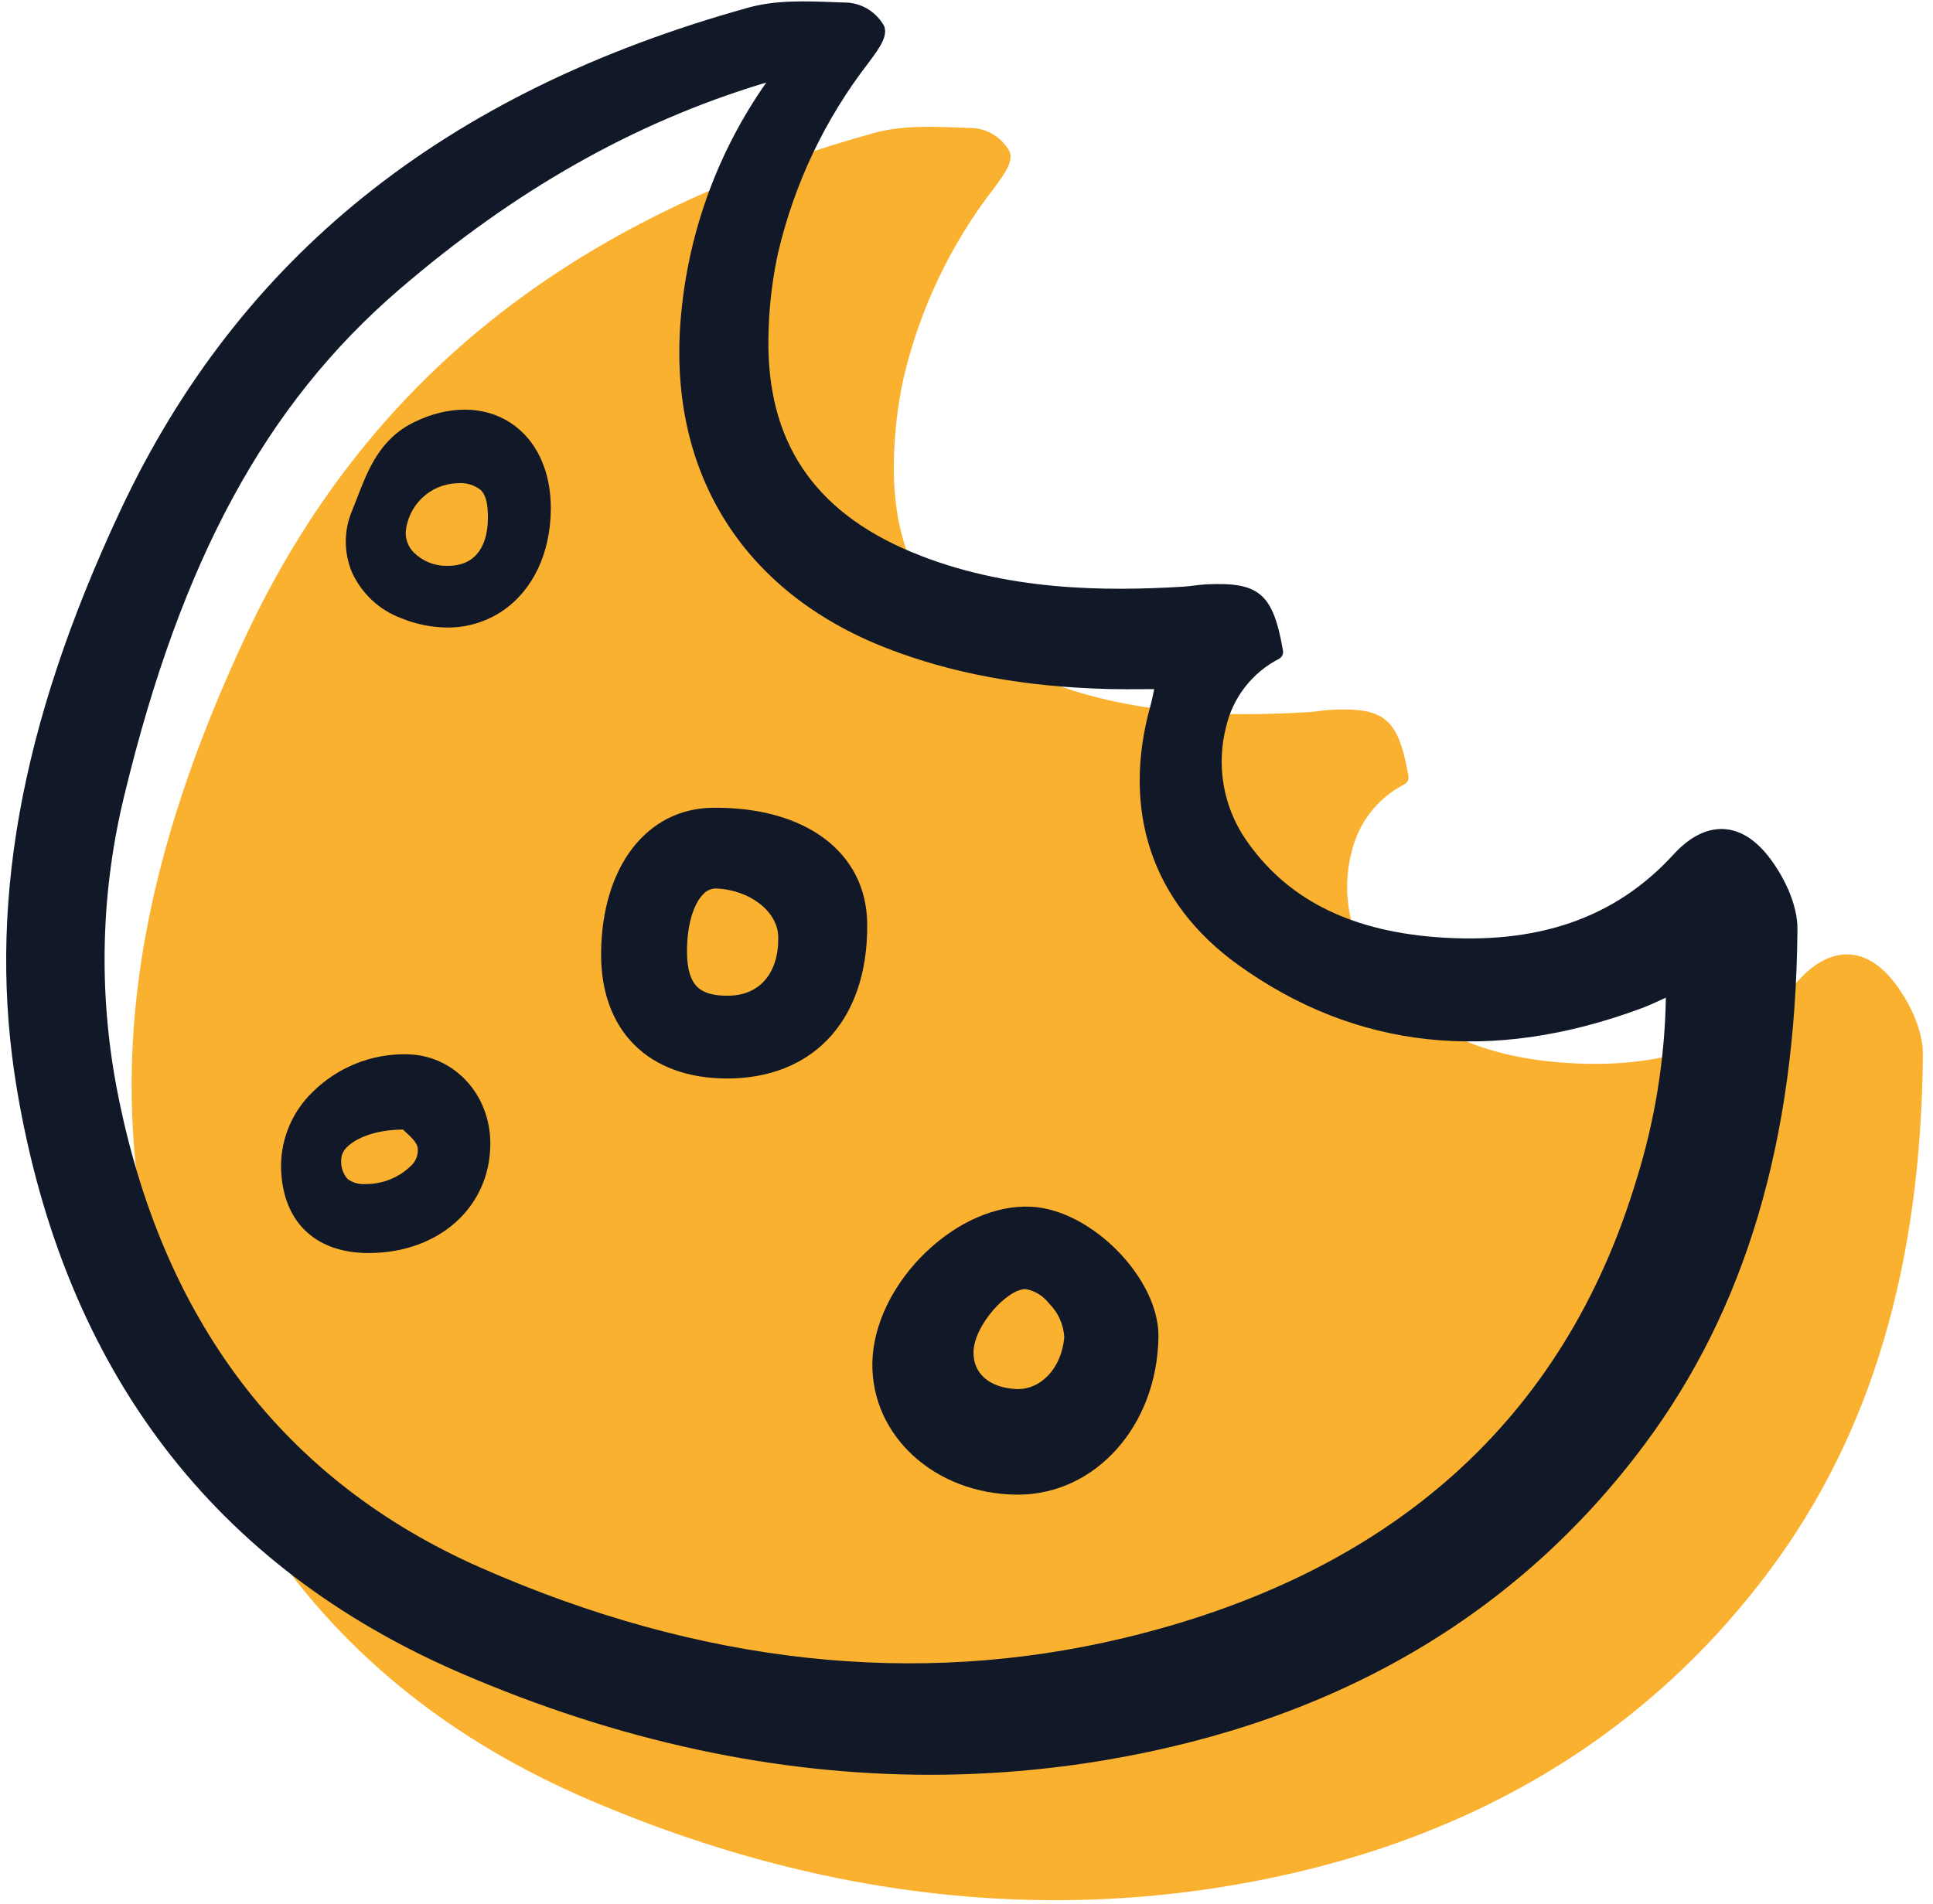 <svg width="203" height="200" viewBox="0 0 203 200" fill="none" xmlns="http://www.w3.org/2000/svg">
<g clip-path="url(#clip0_13598_1034)">
<path d="M194.128 100.254C192.355 100.2 190.601 101.09 188.909 102.942C182.792 109.63 174.589 112.462 163.835 111.598C154.684 110.862 148.177 107.487 143.947 101.28C142.801 99.579 142.029 97.652 141.681 95.629C141.334 93.605 141.418 91.529 141.931 89.541C142.281 88.016 142.959 86.585 143.916 85.349C144.873 84.112 146.088 83.101 147.475 82.385C147.63 82.308 147.757 82.184 147.836 82.029C147.914 81.875 147.941 81.699 147.912 81.528C146.87 75.516 145.44 74.289 139.839 74.554C139.408 74.575 138.977 74.632 138.548 74.684C138.184 74.729 137.82 74.776 137.456 74.798C129.372 75.282 118.822 75.307 108.872 71.148C98.609 66.86 93.704 59.514 93.873 48.694C93.906 45.687 94.244 42.692 94.881 39.754C96.583 32.475 99.829 25.651 104.399 19.748L104.497 19.616C105.614 18.122 106.436 16.9 106.015 15.897C105.638 15.216 105.102 14.638 104.452 14.213C103.802 13.787 103.059 13.527 102.288 13.455C101.801 13.441 101.31 13.422 100.818 13.403C97.793 13.288 94.671 13.169 91.781 13.97C59.871 22.84 38.279 40.151 25.772 66.889C15.21 89.468 11.777 108.789 14.968 127.694C19.937 157.137 35.633 177.743 61.619 188.943C78.073 196.035 94.554 199.596 110.827 199.596C117.041 199.596 123.244 199.074 129.371 198.034C153.506 193.941 172.498 182.823 185.817 164.989C196.478 150.714 201.752 132.983 201.939 110.784C201.962 108.042 200.388 105.047 198.915 103.155C197.454 101.293 195.846 100.32 194.128 100.254Z" fill="#FBB130"/>
</g>
<g clip-path="url(#clip1_13598_1034)">
<path d="M180.954 87.08C179.181 87.026 177.427 87.916 175.735 89.768C169.618 96.457 161.415 99.289 150.661 98.424C141.51 97.688 135.003 94.314 130.773 88.106C129.627 86.405 128.855 84.478 128.507 82.455C128.16 80.431 128.245 78.356 128.757 76.368C129.107 74.842 129.785 73.411 130.742 72.175C131.699 70.939 132.914 69.927 134.301 69.211C134.456 69.135 134.583 69.01 134.662 68.856C134.74 68.701 134.767 68.525 134.738 68.354C133.696 62.342 132.266 61.115 126.666 61.38C126.234 61.401 125.803 61.458 125.374 61.51C125.01 61.555 124.646 61.602 124.283 61.624C116.198 62.108 105.648 62.133 95.698 57.975C85.436 53.686 80.53 46.341 80.699 35.52C80.732 32.514 81.07 29.518 81.707 26.58C83.409 19.302 86.655 12.477 91.225 6.574L91.323 6.442C92.441 4.948 93.262 3.726 92.841 2.723C92.464 2.043 91.928 1.465 91.278 1.039C90.628 0.614 89.885 0.353 89.114 0.281C88.627 0.267 88.136 0.248 87.644 0.229C84.62 0.114 81.497 -0.005 78.607 0.796C46.697 9.667 25.105 26.977 12.598 53.715C2.037 76.294 -1.396 95.615 1.794 114.52C6.763 143.963 22.459 164.569 48.446 175.769C64.899 182.861 81.38 186.422 97.653 186.422C103.867 186.422 110.07 185.901 116.197 184.861C140.332 180.767 159.324 169.649 172.643 151.815C183.304 137.54 188.578 119.809 188.765 97.61C188.788 94.868 187.214 91.873 185.741 89.982C184.281 88.12 182.672 87.147 180.954 87.08ZM93.168 68.104C99.984 70.751 107.585 72.146 116.407 72.374C117.655 72.405 118.904 72.398 120.223 72.39L121.211 72.383C121.202 72.428 121.194 72.472 121.184 72.515C121.064 73.11 120.97 73.582 120.843 74.033C117.719 85.14 120.98 94.84 130.025 101.346C142.372 110.227 156.625 111.763 172.384 105.91C173.133 105.632 173.849 105.301 174.679 104.915C174.767 104.875 174.857 104.837 174.947 104.791C174.836 111.26 173.801 117.68 171.874 123.855C164.295 149.097 146.176 165.315 118.017 172.059C96.191 177.285 73.464 174.798 50.471 164.664C29.783 155.547 16.93 138.63 12.272 114.382C10.312 104.122 10.59 93.558 13.088 83.416C19.052 58.789 27.938 42.449 41.9 30.433C54.045 19.982 66.549 12.896 80.127 8.773C80.236 8.74 80.344 8.711 80.467 8.682C75.469 15.795 72.399 24.09 71.555 32.752C69.899 49.248 77.777 62.133 93.164 68.104H93.168Z" fill="#111827"/>
<path d="M106.755 156.998H106.892C115.056 156.998 121.531 149.743 121.659 140.417C121.742 134.296 114.593 127.018 108.237 126.753C104.588 126.585 100.584 128.33 97.263 131.502C93.763 134.841 91.65 139.222 91.612 143.223C91.537 150.862 98.192 156.913 106.755 156.998ZM102.237 141.967C102.319 139.189 105.782 135.403 107.693 135.403H107.7C108.672 135.575 109.545 136.106 110.148 136.891C111.111 137.835 111.689 139.105 111.769 140.454C111.496 143.698 109.309 146.034 106.684 145.903C103.875 145.756 102.171 144.246 102.237 141.967Z" fill="#111827"/>
<path d="M63.127 100.146C63.1 104.101 64.29 107.407 66.575 109.707C68.897 112.048 72.281 113.284 76.367 113.284H76.424C80.671 113.272 84.27 111.888 86.832 109.281C89.662 106.401 91.129 102.165 91.073 97.029C90.996 89.541 84.628 84.754 74.876 84.847C67.909 84.91 63.187 91.057 63.127 100.146ZM72.15 100.134C72.11 97.373 72.77 94.987 73.873 93.906C74.035 93.73 74.23 93.588 74.448 93.489C74.665 93.39 74.9 93.335 75.138 93.328H75.198C78.738 93.464 81.666 95.731 81.728 98.383C81.814 102.102 79.878 104.479 76.675 104.583C75.06 104.64 73.932 104.338 73.24 103.675C72.531 102.996 72.174 101.838 72.15 100.134Z" fill="#111827"/>
<path d="M42.677 110.74C40.857 110.71 39.05 111.045 37.36 111.724C35.671 112.404 34.133 113.414 32.838 114.697C31.798 115.697 30.969 116.895 30.397 118.223C29.826 119.549 29.525 120.977 29.512 122.422C29.545 128.183 32.981 131.619 38.702 131.619H38.709C46.094 131.619 51.47 126.796 51.494 120.162C51.512 114.921 47.638 110.783 42.677 110.74ZM35.835 121.767C35.867 121.269 36.093 120.804 36.464 120.471C37.344 119.592 39.334 118.67 42.315 118.648C42.399 118.725 42.492 118.814 42.591 118.904C43.068 119.34 43.787 119.994 43.869 120.57C43.904 120.898 43.866 121.23 43.759 121.541C43.652 121.853 43.477 122.137 43.248 122.374C42.612 123.013 41.856 123.519 41.023 123.862C40.19 124.205 39.297 124.379 38.397 124.372C37.704 124.435 37.014 124.233 36.465 123.805C35.995 123.236 35.769 122.503 35.835 121.767Z" fill="#111827"/>
<path d="M53.538 44.362C50.772 42.6 47.129 42.584 43.542 44.319C39.909 46.077 38.676 49.266 37.485 52.349C37.324 52.766 37.163 53.184 36.996 53.594C36.553 54.62 36.321 55.726 36.314 56.844C36.308 57.962 36.527 59.07 36.958 60.102C37.462 61.215 38.181 62.218 39.075 63.05C39.968 63.881 41.018 64.526 42.163 64.947C43.693 65.571 45.327 65.9 46.978 65.916C49.042 65.933 51.062 65.323 52.774 64.167C55.953 62.017 57.803 58.13 57.846 53.502C57.885 49.463 56.316 46.131 53.538 44.362ZM51.237 54.56C51.171 57.76 49.63 59.496 46.912 59.438C46.27 59.444 45.632 59.322 45.037 59.079C44.442 58.835 43.901 58.476 43.445 58.022C43.166 57.739 42.947 57.401 42.803 57.031C42.659 56.66 42.593 56.264 42.607 55.866C42.732 54.505 43.346 53.237 44.335 52.297C45.323 51.358 46.618 50.811 47.979 50.759H48.063C48.947 50.672 49.83 50.939 50.52 51.501C51.043 52.049 51.271 53.021 51.237 54.561V54.56Z" fill="#111827"/>
</g>
<defs>
<clipPath id="clip0_13598_1034">
<rect width="189.222" height="186.826" fill="white" transform="translate(13.421 13.174)"/>
</clipPath>
<clipPath id="clip1_13598_1034">
<rect width="189.222" height="186.826" fill="white" transform="translate(0.248)"/>
</clipPath>
</defs>
</svg>
